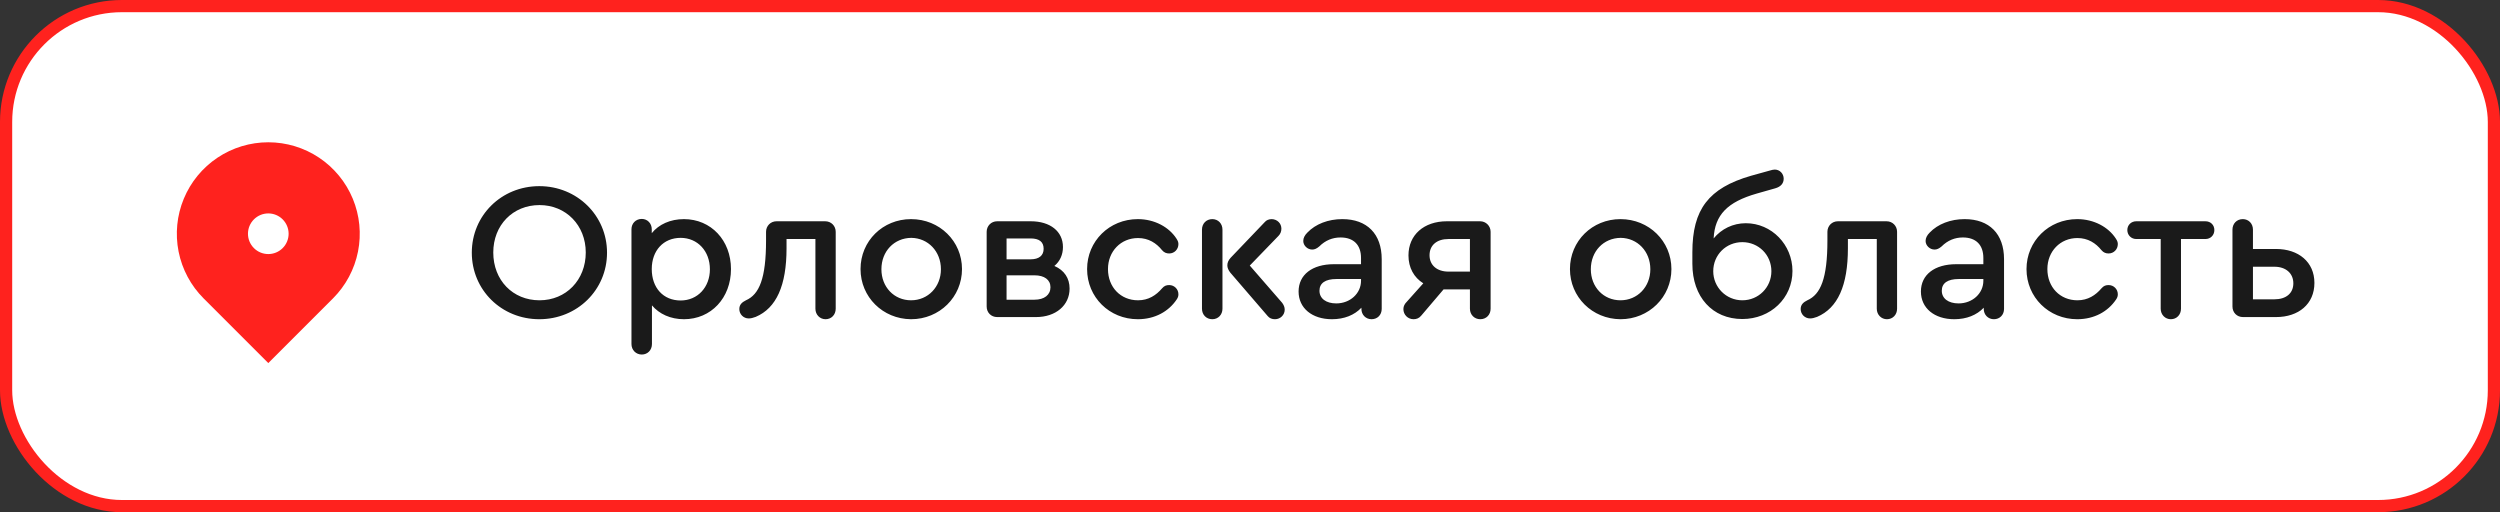 <?xml version="1.0" encoding="UTF-8"?> <svg xmlns="http://www.w3.org/2000/svg" width="205" height="42" viewBox="0 0 205 42" fill="none"><rect x="0" y="0" width="205" height="42" fill="#333333" stroke="none"/> <rect x="0.5" y="0.5" width="204" height="41" rx="9.5" fill="white"></rect> <path d="M27.303 24.47L22 29.773L16.697 24.47C15.648 23.421 14.934 22.085 14.644 20.63C14.355 19.175 14.503 17.667 15.071 16.297C15.639 14.926 16.6 13.755 17.833 12.931C19.067 12.107 20.517 11.667 22 11.667C23.483 11.667 24.933 12.107 26.167 12.931C27.4 13.755 28.361 14.926 28.929 16.297C29.497 17.667 29.645 19.175 29.356 20.63C29.067 22.085 28.352 23.421 27.303 24.47V24.47ZM22 20.833C22.442 20.833 22.866 20.658 23.178 20.345C23.491 20.033 23.667 19.609 23.667 19.167C23.667 18.725 23.491 18.301 23.178 17.988C22.866 17.676 22.442 17.5 22 17.5C21.558 17.5 21.134 17.676 20.822 17.988C20.509 18.301 20.333 18.725 20.333 19.167C20.333 19.609 20.509 20.033 20.822 20.345C21.134 20.658 21.558 20.833 22 20.833Z" fill="#FF221E"></path> <path d="M44.224 15.264C41.12 15.264 38.688 17.664 38.688 20.72C38.688 23.776 41.12 26.176 44.224 26.176C47.328 26.176 49.776 23.776 49.776 20.72C49.776 17.68 47.328 15.264 44.224 15.264ZM44.24 16.816C46.416 16.816 48.032 18.48 48.032 20.704C48.032 22.96 46.416 24.624 44.24 24.624C42.048 24.624 40.448 22.976 40.448 20.704C40.448 18.464 42.048 16.816 44.24 16.816ZM56.084 17.968C54.964 17.968 54.02 18.4 53.444 19.12V18.8C53.444 18.32 53.092 17.952 52.628 17.952C52.132 17.952 51.78 18.32 51.78 18.8V28.208C51.78 28.704 52.148 29.072 52.628 29.072C53.108 29.072 53.46 28.704 53.46 28.208V25.04C54.052 25.744 54.98 26.176 56.084 26.176C58.308 26.176 59.94 24.432 59.94 22.064C59.94 19.712 58.308 17.968 56.084 17.968ZM55.812 24.64C54.388 24.64 53.444 23.6 53.444 22.064C53.444 20.544 54.404 19.504 55.812 19.504C57.204 19.504 58.212 20.592 58.212 22.08C58.212 23.552 57.204 24.64 55.812 24.64ZM67.664 18.144H63.68C63.184 18.144 62.816 18.528 62.816 19.008V19.712C62.816 22.848 62.256 24.144 61.168 24.624C60.848 24.784 60.624 24.976 60.624 25.344C60.624 25.76 60.96 26.112 61.392 26.112C61.584 26.112 61.744 26.064 61.968 25.984C63.664 25.264 64.496 23.408 64.496 20.368V19.6H66.864V25.312C66.864 25.808 67.232 26.176 67.696 26.176C68.176 26.176 68.528 25.808 68.528 25.312V19.008C68.528 18.528 68.16 18.144 67.664 18.144ZM74.708 17.968C72.388 17.968 70.564 19.76 70.564 22.064C70.564 24.352 72.388 26.16 74.708 26.176C77.044 26.176 78.884 24.352 78.884 22.064C78.884 19.776 77.044 17.968 74.708 17.968ZM74.724 19.504C76.1 19.52 77.156 20.608 77.156 22.08C77.156 23.52 76.1 24.624 74.708 24.624C73.316 24.624 72.276 23.536 72.276 22.08C72.276 20.608 73.316 19.52 74.724 19.504ZM86.458 21.808C86.922 21.424 87.162 20.88 87.162 20.256C87.162 18.976 86.122 18.144 84.522 18.144H81.77C81.274 18.144 80.906 18.528 80.906 19.008V25.136C80.906 25.632 81.274 26 81.77 26H84.954C86.57 26 87.706 25.04 87.706 23.664C87.706 22.816 87.274 22.16 86.458 21.808ZM82.538 19.552H84.506C85.226 19.552 85.578 19.84 85.578 20.4C85.578 20.96 85.194 21.264 84.506 21.264H82.538V19.552ZM84.826 24.576H82.538V22.576H84.826C85.642 22.576 86.138 22.944 86.138 23.552C86.138 24.176 85.642 24.576 84.826 24.576ZM93.302 26.176C94.71 26.176 95.83 25.536 96.486 24.56C96.598 24.4 96.63 24.272 96.63 24.128C96.63 23.712 96.294 23.376 95.878 23.376C95.654 23.376 95.478 23.424 95.286 23.648C94.806 24.208 94.182 24.624 93.318 24.624C91.894 24.624 90.854 23.552 90.854 22.064C90.854 20.608 91.91 19.52 93.318 19.52C94.182 19.52 94.822 19.936 95.286 20.512C95.462 20.72 95.654 20.784 95.878 20.784C96.294 20.784 96.63 20.448 96.63 20.016C96.63 19.888 96.598 19.76 96.47 19.568C95.862 18.624 94.678 17.968 93.302 17.968C90.966 17.968 89.142 19.776 89.142 22.064C89.142 24.368 90.966 26.176 93.302 26.176ZM99.41 17.968C98.914 17.968 98.562 18.336 98.562 18.832V25.312C98.562 25.808 98.914 26.176 99.41 26.176C99.89 26.176 100.242 25.808 100.242 25.312V18.832C100.242 18.336 99.89 17.968 99.41 17.968ZM105.138 24.832L102.482 21.776L104.834 19.344C104.994 19.184 105.074 18.976 105.074 18.752C105.074 18.32 104.738 17.984 104.29 17.968C104.05 17.968 103.842 18.048 103.698 18.224L100.914 21.136C100.722 21.344 100.642 21.552 100.642 21.76C100.642 21.952 100.722 22.144 100.882 22.352L103.954 25.92C104.098 26.096 104.306 26.176 104.546 26.176C104.994 26.176 105.346 25.824 105.346 25.392C105.346 25.184 105.266 25.008 105.138 24.832ZM110.068 17.968C108.916 17.968 107.876 18.368 107.204 19.072C106.98 19.296 106.868 19.52 106.868 19.76C106.868 20.128 107.204 20.464 107.604 20.464C107.796 20.464 107.972 20.384 108.18 20.208C108.676 19.712 109.268 19.472 109.924 19.472C110.996 19.472 111.604 20.08 111.604 21.152V21.664H109.38C107.604 21.664 106.484 22.528 106.484 23.904C106.484 25.264 107.588 26.176 109.22 26.176C110.228 26.176 111.06 25.84 111.636 25.232V25.328C111.636 25.808 111.988 26.176 112.468 26.176C112.948 26.176 113.3 25.824 113.3 25.328V21.248C113.3 19.184 112.1 17.968 110.068 17.968ZM109.572 24.88C108.74 24.88 108.196 24.48 108.196 23.84C108.196 23.216 108.676 22.88 109.588 22.88H111.604V23.024C111.604 24.064 110.708 24.88 109.572 24.88ZM121.366 18.144H118.646C116.758 18.144 115.494 19.264 115.494 20.944C115.494 21.952 115.942 22.752 116.71 23.232L115.35 24.752C115.19 24.912 115.078 25.104 115.078 25.344C115.078 25.808 115.446 26.176 115.91 26.176C116.15 26.176 116.374 26.096 116.55 25.872L118.374 23.728H118.646H120.534V25.312C120.534 25.808 120.902 26.176 121.382 26.176C121.878 26.176 122.23 25.808 122.23 25.312V19.008C122.23 18.528 121.846 18.144 121.366 18.144ZM120.534 22.272H118.774C117.83 22.272 117.222 21.744 117.222 20.928C117.222 20.112 117.814 19.6 118.774 19.6H120.534V22.272ZM132.88 17.968C130.56 17.968 128.736 19.76 128.736 22.064C128.736 24.352 130.56 26.16 132.88 26.176C135.216 26.176 137.056 24.352 137.056 22.064C137.056 19.776 135.216 17.968 132.88 17.968ZM132.896 19.504C134.272 19.52 135.328 20.608 135.328 22.08C135.328 23.52 134.272 24.624 132.88 24.624C131.488 24.624 130.448 23.536 130.448 22.08C130.448 20.608 131.488 19.52 132.896 19.504ZM143.158 18.304C142.102 18.304 141.158 18.768 140.518 19.552C140.614 17.616 141.654 16.56 144.054 15.872L145.574 15.44C146.022 15.312 146.262 15.04 146.262 14.656C146.262 14.24 145.942 13.904 145.526 13.904C145.414 13.904 145.286 13.936 145.014 14.016L143.574 14.416C140.102 15.424 138.774 17.168 138.774 20.688V21.632C138.774 24.352 140.422 26.16 142.87 26.16C145.19 26.16 146.982 24.448 146.982 22.224C146.982 20.064 145.27 18.304 143.158 18.304ZM142.87 24.624C141.542 24.624 140.486 23.552 140.486 22.24C140.486 20.896 141.542 19.856 142.87 19.856C144.198 19.856 145.254 20.896 145.254 22.24C145.254 23.568 144.198 24.624 142.87 24.624ZM154.696 18.144H150.712C150.216 18.144 149.848 18.528 149.848 19.008V19.712C149.848 22.848 149.288 24.144 148.2 24.624C147.88 24.784 147.655 24.976 147.655 25.344C147.655 25.76 147.992 26.112 148.424 26.112C148.616 26.112 148.776 26.064 149 25.984C150.696 25.264 151.528 23.408 151.528 20.368V19.6H153.896V25.312C153.896 25.808 154.264 26.176 154.728 26.176C155.208 26.176 155.56 25.808 155.56 25.312V19.008C155.56 18.528 155.192 18.144 154.696 18.144ZM161.099 17.968C159.947 17.968 158.907 18.368 158.235 19.072C158.011 19.296 157.899 19.52 157.899 19.76C157.899 20.128 158.235 20.464 158.635 20.464C158.827 20.464 159.003 20.384 159.211 20.208C159.707 19.712 160.299 19.472 160.955 19.472C162.027 19.472 162.635 20.08 162.635 21.152V21.664H160.411C158.635 21.664 157.515 22.528 157.515 23.904C157.515 25.264 158.619 26.176 160.251 26.176C161.259 26.176 162.091 25.84 162.667 25.232V25.328C162.667 25.808 163.019 26.176 163.499 26.176C163.979 26.176 164.331 25.824 164.331 25.328V21.248C164.331 19.184 163.131 17.968 161.099 17.968ZM160.603 24.88C159.771 24.88 159.227 24.48 159.227 23.84C159.227 23.216 159.707 22.88 160.619 22.88H162.635V23.024C162.635 24.064 161.739 24.88 160.603 24.88ZM170.333 26.176C171.741 26.176 172.861 25.536 173.517 24.56C173.629 24.4 173.661 24.272 173.661 24.128C173.661 23.712 173.325 23.376 172.909 23.376C172.685 23.376 172.509 23.424 172.317 23.648C171.837 24.208 171.213 24.624 170.349 24.624C168.925 24.624 167.885 23.552 167.885 22.064C167.885 20.608 168.941 19.52 170.349 19.52C171.213 19.52 171.853 19.936 172.317 20.512C172.493 20.72 172.685 20.784 172.909 20.784C173.325 20.784 173.661 20.448 173.661 20.016C173.661 19.888 173.629 19.76 173.501 19.568C172.893 18.624 171.709 17.968 170.333 17.968C167.997 17.968 166.173 19.776 166.173 22.064C166.173 24.368 167.997 26.176 170.333 26.176ZM178.009 26.176C178.489 26.176 178.841 25.808 178.841 25.312V19.6H180.841C181.273 19.6 181.577 19.28 181.577 18.864C181.577 18.448 181.273 18.144 180.841 18.144H175.177C174.761 18.144 174.441 18.448 174.441 18.864C174.441 19.28 174.761 19.6 175.177 19.6H177.177V25.312C177.177 25.808 177.545 26.176 178.009 26.176ZM183.91 17.968C183.414 17.968 183.062 18.336 183.062 18.832V25.136C183.062 25.632 183.43 26 183.926 26H186.63C188.486 26 189.782 24.928 189.782 23.2C189.782 21.488 188.486 20.416 186.63 20.416H184.742V18.832C184.742 18.336 184.39 17.968 183.91 17.968ZM186.502 21.872C187.446 21.872 188.054 22.416 188.054 23.232C188.054 24.048 187.462 24.544 186.502 24.544H184.742V21.872H186.502Z" fill="#1A1A1A"></path> <rect x="0.5" y="0.5" width="204" height="41" rx="9.5" stroke="#FF221E"></rect> </svg> 